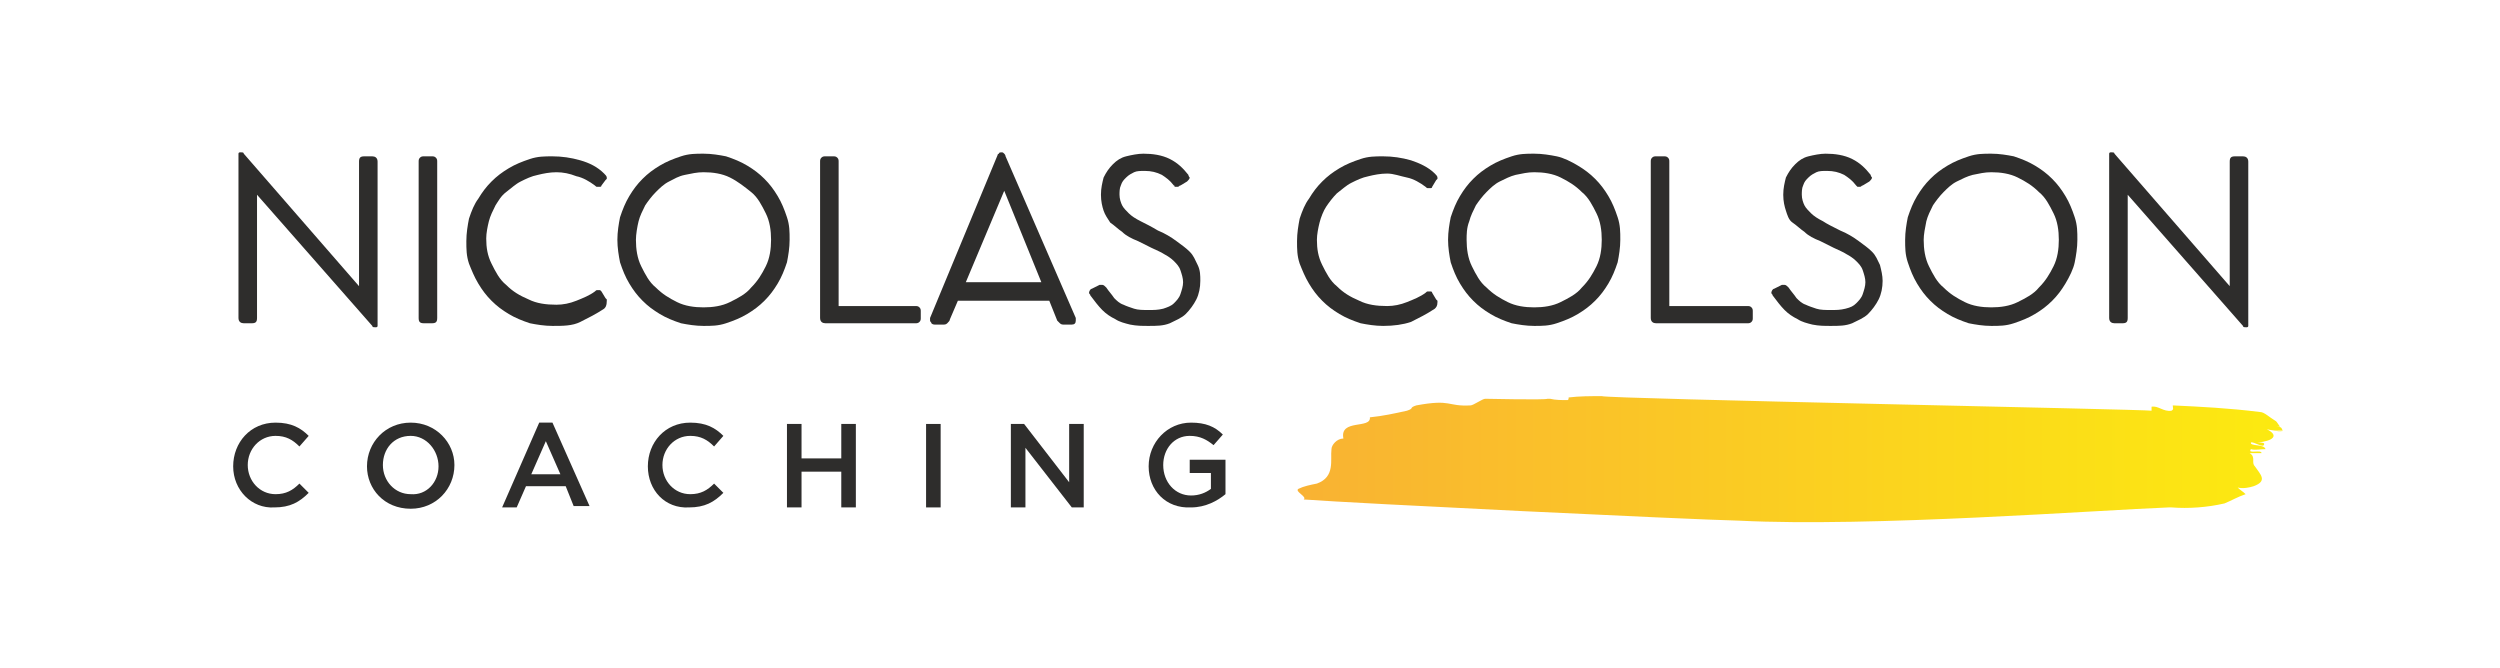 <?xml version="1.0" encoding="UTF-8"?>
<!-- Generator: Adobe Illustrator 21.1.0, SVG Export Plug-In . SVG Version: 6.00 Build 0)  -->
<svg xmlns="http://www.w3.org/2000/svg" xmlns:xlink="http://www.w3.org/1999/xlink" version="1.1" id="Calque_1" x="0px" y="0px" viewBox="0 0 188.7 50.4" style="enable-background:new 0 0 188.7 50.4;" xml:space="preserve">
<style type="text/css">
	.st0{enable-background:new    ;}
	.st1{fill:#2E2D2C;}
	.st2{fill:none;}
	.st3{fill:url(#SVGID_1_);}
</style>
<title>final-logo</title>
<g class="st0">
	<path class="st1" d="M17.6,35.2L17.6,35.2c0-1.8,1.3-3.3,3.2-3.3c1.2,0,1.9,0.4,2.5,1l-0.7,0.8c-0.5-0.5-1-0.8-1.8-0.8   c-1.2,0-2.1,1-2.1,2.2v0c0,1.2,0.9,2.2,2.1,2.2c0.8,0,1.3-0.3,1.8-0.8l0.7,0.7c-0.7,0.7-1.4,1.1-2.6,1.1C19,38.4,17.6,37,17.6,35.2   z"></path>
</g>
<g class="st0">
	<path class="st1" d="M27.7,35.2L27.7,35.2c0-1.8,1.4-3.3,3.3-3.3s3.3,1.5,3.3,3.2v0c0,1.8-1.4,3.3-3.3,3.3   C29,38.4,27.7,36.9,27.7,35.2z M33.1,35.2L33.1,35.2c0-1.2-0.9-2.3-2.1-2.3c-1.3,0-2.1,1-2.1,2.2v0c0,1.2,0.9,2.2,2.1,2.2   C32.2,37.4,33.1,36.4,33.1,35.2z"></path>
	<path class="st1" d="M40.7,31.9h1l2.8,6.3h-1.2l-0.6-1.5h-3L39,38.3h-1.1L40.7,31.9z M42.3,35.8l-1.1-2.5l-1.1,2.5H42.3z"></path>
</g>
<g class="st0">
	<path class="st1" d="M48.9,35.2L48.9,35.2c0-1.8,1.3-3.3,3.2-3.3c1.2,0,1.9,0.4,2.5,1l-0.7,0.8c-0.5-0.5-1-0.8-1.8-0.8   c-1.2,0-2.1,1-2.1,2.2v0c0,1.2,0.9,2.2,2.1,2.2c0.8,0,1.3-0.3,1.8-0.8l0.7,0.7c-0.7,0.7-1.4,1.1-2.6,1.1   C50.2,38.4,48.9,37,48.9,35.2z"></path>
	<path class="st1" d="M59.4,32h1.1v2.6h3V32h1.1v6.3h-1.1v-2.7h-3v2.7h-1.1V32z"></path>
	<path class="st1" d="M69.9,32H71v6.3h-1.1V32z"></path>
	<path class="st1" d="M76.3,32h1l3.4,4.4V32h1.1v6.3h-0.9l-3.5-4.5v4.5h-1.1V32z"></path>
	<path class="st1" d="M86.7,35.2L86.7,35.2c0-1.8,1.4-3.3,3.2-3.3c1.1,0,1.8,0.3,2.4,0.9l-0.7,0.8c-0.5-0.4-1-0.7-1.8-0.7   c-1.2,0-2,1-2,2.2v0c0,1.3,0.9,2.3,2.1,2.3c0.6,0,1.1-0.2,1.5-0.5v-1.2h-1.6v-1h2.7v2.6c-0.6,0.5-1.5,1-2.6,1   C88,38.4,86.7,37,86.7,35.2z"></path>
</g>
<path class="st2" d="M109.6,29.2c14.9,0.3,29.7,0.3,44.6,0"></path>
<path class="st2" d="M33.6,29.1c19.6,0.4,38.6,0.4,58.2,0"></path>
<g class="st0">
	<path class="st1" d="M19.4,14.7V24c0,0.3-0.1,0.4-0.4,0.4h-0.6c-0.2,0-0.4-0.1-0.4-0.4V11.8c0,0,0-0.1,0-0.1c0,0,0-0.1,0-0.1   c0,0,0-0.1,0.1-0.1c0,0,0.1,0,0.1,0c0.1,0,0.2,0,0.2,0.1l8.7,10v-9.4c0-0.3,0.1-0.4,0.4-0.4h0.6c0.2,0,0.4,0.1,0.4,0.4v12.2   c0,0,0,0.1,0,0.1c0,0,0,0.1,0,0.1c0,0,0,0.1-0.1,0.1s-0.1,0-0.1,0c-0.1,0-0.2,0-0.2-0.1L19.4,14.7z"></path>
	<path class="st1" d="M31.6,12.2c0-0.1,0-0.2,0.1-0.3c0.1-0.1,0.2-0.1,0.3-0.1h0.6c0.1,0,0.2,0,0.3,0.1C33,12,33,12.1,33,12.2V24   c0,0.3-0.1,0.4-0.4,0.4H32c-0.3,0-0.4-0.1-0.4-0.4V12.2z"></path>
</g>
<g class="st0">
	<path class="st1" d="M45.6,23.3c-0.6,0.4-1.2,0.7-1.8,1s-1.3,0.3-2.1,0.3c-0.6,0-1.2-0.1-1.7-0.2c-0.6-0.2-1.1-0.4-1.6-0.7   c-0.5-0.3-0.9-0.6-1.3-1s-0.7-0.8-1-1.3c-0.3-0.5-0.5-1-0.7-1.5c-0.2-0.6-0.2-1.1-0.2-1.7c0-0.6,0.1-1.2,0.2-1.7   c0.2-0.6,0.4-1.1,0.7-1.5c0.3-0.5,0.6-0.9,1-1.3s0.8-0.7,1.3-1c0.5-0.3,1-0.5,1.6-0.7c0.6-0.2,1.1-0.2,1.7-0.2   c0.7,0,1.4,0.1,2.1,0.3s1.3,0.5,1.8,1c0.1,0.1,0.2,0.2,0.2,0.3c0,0.1,0,0.1,0,0.1c0,0-0.1,0.1-0.1,0.1L45.4,14   c0,0.1-0.1,0.1-0.1,0.1c-0.1,0-0.1,0-0.1,0c0,0-0.1,0-0.1,0c-0.1,0-0.1,0-0.2-0.1c-0.4-0.3-0.9-0.6-1.4-0.7c-0.5-0.2-1-0.3-1.5-0.3   c-0.5,0-1,0.1-1.4,0.2c-0.5,0.1-0.9,0.3-1.3,0.5s-0.7,0.5-1.1,0.8s-0.6,0.7-0.8,1c-0.2,0.4-0.4,0.8-0.5,1.2   c-0.1,0.4-0.2,0.9-0.2,1.3c0,0.7,0.1,1.3,0.4,1.9c0.3,0.6,0.6,1.2,1.1,1.6c0.5,0.5,1,0.8,1.7,1.1c0.6,0.3,1.3,0.4,2.1,0.4   c0.5,0,1-0.1,1.5-0.3c0.5-0.2,1-0.4,1.4-0.7c0.1-0.1,0.1-0.1,0.2-0.1c0.1,0,0.1,0,0.1,0c0,0,0.1,0,0.1,0s0.1,0.1,0.1,0.1l0.3,0.5   c0,0,0.1,0.1,0.1,0.1c0,0,0,0.1,0,0.1C45.8,23.1,45.7,23.2,45.6,23.3z"></path>
</g>
<g class="st0">
	<path class="st1" d="M46.6,18.1c0-0.6,0.1-1.2,0.2-1.7c0.2-0.6,0.4-1.1,0.7-1.6c0.3-0.5,0.6-0.9,1-1.3s0.8-0.7,1.3-1s1-0.5,1.6-0.7   c0.6-0.2,1.1-0.2,1.7-0.2c0.6,0,1.2,0.1,1.7,0.2c0.6,0.2,1.1,0.4,1.6,0.7s0.9,0.6,1.3,1s0.7,0.8,1,1.3c0.3,0.5,0.5,1,0.7,1.6   c0.2,0.6,0.2,1.1,0.2,1.7c0,0.6-0.1,1.2-0.2,1.7c-0.2,0.6-0.4,1.1-0.7,1.6c-0.3,0.5-0.6,0.9-1,1.3c-0.4,0.4-0.8,0.7-1.3,1   s-1,0.5-1.6,0.7c-0.6,0.2-1.1,0.2-1.7,0.2s-1.2-0.1-1.7-0.2c-0.6-0.2-1.1-0.4-1.6-0.7s-0.9-0.6-1.3-1c-0.4-0.4-0.7-0.8-1-1.3   c-0.3-0.5-0.5-1-0.7-1.6C46.7,19.3,46.6,18.7,46.6,18.1z M48,18.1c0,0.7,0.1,1.4,0.4,2c0.3,0.6,0.6,1.2,1.1,1.6   c0.5,0.5,1,0.8,1.6,1.1c0.6,0.3,1.3,0.4,2,0.4c0.7,0,1.4-0.1,2-0.4c0.6-0.3,1.2-0.6,1.6-1.1c0.5-0.5,0.8-1,1.1-1.6   c0.3-0.6,0.4-1.3,0.4-2c0-0.7-0.1-1.4-0.4-2c-0.3-0.6-0.6-1.2-1.1-1.6s-1-0.8-1.6-1.1c-0.6-0.3-1.3-0.4-2-0.4   c-0.5,0-0.9,0.1-1.4,0.2s-0.8,0.3-1.2,0.5c-0.4,0.2-0.7,0.5-1,0.8c-0.3,0.3-0.6,0.7-0.8,1c-0.2,0.4-0.4,0.8-0.5,1.2   S48,17.7,48,18.1z"></path>
</g>
<g class="st0">
	<path class="st1" d="M69.1,23.1c0.1,0,0.2,0,0.3,0.1s0.1,0.2,0.1,0.3V24c0,0.1,0,0.2-0.1,0.3c-0.1,0.1-0.2,0.1-0.3,0.1h-6.8   c-0.2,0-0.4-0.1-0.4-0.4V12.2c0-0.1,0-0.2,0.1-0.3c0.1-0.1,0.2-0.1,0.3-0.1h0.6c0.1,0,0.2,0,0.3,0.1c0.1,0.1,0.1,0.2,0.1,0.3v10.9   H69.1z"></path>
</g>
<g class="st0">
	<path class="st1" d="M79.2,22.7h-6.9l-0.6,1.4c0,0.1-0.1,0.2-0.2,0.3c-0.1,0.1-0.2,0.1-0.3,0.1h-0.6c-0.1,0-0.2,0-0.3-0.1   c0-0.1-0.1-0.1-0.1-0.2c0,0,0-0.1,0-0.1c0,0,0-0.1,0-0.1l5.1-12.3c0,0,0-0.1,0.1-0.1c0-0.1,0.1-0.1,0.2-0.1c0.1,0,0.1,0,0.2,0.1   c0,0,0.1,0.1,0.1,0.2L81.2,24c0,0,0,0,0,0.1c0,0,0,0.1,0,0.1c0,0.2-0.1,0.3-0.3,0.3h-0.6c-0.1,0-0.2,0-0.3-0.1   c-0.1-0.1-0.1-0.1-0.2-0.2L79.2,22.7z M72.9,21.3h5.7l-2.8-6.9c0,0,0,0,0,0l0,0c0,0,0,0,0,0L72.9,21.3z"></path>
</g>
<g class="st0">
	<path class="st1" d="M87.4,17.4c0.5,0.2,1,0.5,1.4,0.8s0.7,0.5,1,0.8s0.4,0.6,0.6,1s0.2,0.8,0.2,1.2c0,0.5-0.1,1-0.3,1.4   c-0.2,0.4-0.5,0.8-0.8,1.1c-0.3,0.3-0.8,0.5-1.2,0.7c-0.5,0.2-1,0.2-1.6,0.2c-0.5,0-0.9,0-1.4-0.1c-0.4-0.1-0.8-0.2-1.1-0.4   c-0.4-0.2-0.7-0.4-1-0.7c-0.3-0.3-0.6-0.7-0.9-1.1c0-0.1-0.1-0.1-0.1-0.2c0-0.1,0.1-0.3,0.2-0.3l0.6-0.3c0.1,0,0.1,0,0.2,0   c0.1,0,0.2,0.1,0.3,0.2c0.2,0.3,0.4,0.5,0.6,0.8c0.2,0.2,0.4,0.4,0.7,0.5c0.2,0.1,0.5,0.2,0.8,0.3c0.3,0.1,0.7,0.1,1.1,0.1   c0.4,0,0.7,0,1.1-0.1c0.3-0.1,0.6-0.2,0.8-0.4c0.2-0.2,0.4-0.4,0.5-0.7s0.2-0.6,0.2-0.9c0-0.3-0.1-0.6-0.2-0.9   c-0.1-0.3-0.3-0.5-0.5-0.7c-0.2-0.2-0.5-0.4-0.7-0.5c-0.3-0.2-0.6-0.3-1-0.5l-1-0.5c-0.5-0.2-0.9-0.4-1.2-0.7   c-0.3-0.2-0.6-0.5-0.9-0.7c-0.2-0.3-0.4-0.6-0.5-0.9c-0.1-0.3-0.2-0.7-0.2-1.2c0-0.5,0.1-0.9,0.2-1.3c0.2-0.4,0.4-0.7,0.7-1   c0.3-0.3,0.6-0.5,1-0.6c0.4-0.1,0.9-0.2,1.3-0.2c0.7,0,1.4,0.1,2,0.4c0.6,0.3,1,0.7,1.4,1.2c0,0.1,0.1,0.2,0.1,0.2   c0,0.1-0.1,0.2-0.2,0.3l-0.5,0.3c-0.1,0-0.1,0.1-0.2,0.1c-0.1,0-0.1,0-0.2,0S88.7,14,88.6,14c-0.3-0.4-0.6-0.6-0.9-0.8   c-0.4-0.2-0.8-0.3-1.3-0.3c-0.3,0-0.6,0-0.8,0.1s-0.4,0.2-0.6,0.4c-0.2,0.2-0.3,0.3-0.4,0.6c-0.1,0.2-0.1,0.5-0.1,0.7   c0,0.3,0.1,0.6,0.2,0.8c0.1,0.2,0.3,0.4,0.5,0.6c0.2,0.2,0.5,0.4,0.9,0.6S86.9,17.1,87.4,17.4z"></path>
</g>
<g class="st0">
	<path class="st1" d="M108.3,23.3c-0.6,0.4-1.2,0.7-1.8,1c-0.6,0.2-1.3,0.3-2.1,0.3c-0.6,0-1.2-0.1-1.7-0.2   c-0.6-0.2-1.1-0.4-1.6-0.7c-0.5-0.3-0.9-0.6-1.3-1s-0.7-0.8-1-1.3c-0.3-0.5-0.5-1-0.7-1.5c-0.2-0.6-0.2-1.1-0.2-1.7   c0-0.6,0.1-1.2,0.2-1.7c0.2-0.6,0.4-1.1,0.7-1.5c0.3-0.5,0.6-0.9,1-1.3s0.8-0.7,1.3-1c0.5-0.3,1-0.5,1.6-0.7s1.1-0.2,1.7-0.2   c0.7,0,1.4,0.1,2.1,0.3c0.6,0.2,1.3,0.5,1.8,1c0.1,0.1,0.2,0.2,0.2,0.3c0,0.1,0,0.1,0,0.1c0,0-0.1,0.1-0.1,0.1l-0.3,0.5   c0,0.1-0.1,0.1-0.1,0.1c-0.1,0-0.1,0-0.1,0c0,0-0.1,0-0.1,0c-0.1,0-0.1,0-0.2-0.1c-0.4-0.3-0.9-0.6-1.4-0.7s-1-0.3-1.5-0.3   c-0.5,0-1,0.1-1.4,0.2c-0.5,0.1-0.9,0.3-1.3,0.5s-0.7,0.5-1.1,0.8c-0.3,0.3-0.6,0.7-0.8,1s-0.4,0.8-0.5,1.2   c-0.1,0.4-0.2,0.9-0.2,1.3c0,0.7,0.1,1.3,0.4,1.9c0.3,0.6,0.6,1.2,1.1,1.6c0.5,0.5,1,0.8,1.7,1.1c0.6,0.3,1.3,0.4,2.1,0.4   c0.5,0,1-0.1,1.5-0.3c0.5-0.2,1-0.4,1.4-0.7c0.1-0.1,0.1-0.1,0.2-0.1c0.1,0,0.1,0,0.1,0c0,0,0.1,0,0.1,0c0.1,0,0.1,0.1,0.1,0.1   l0.3,0.5c0,0,0.1,0.1,0.1,0.1c0,0,0,0.1,0,0.1C108.5,23.1,108.4,23.2,108.3,23.3z"></path>
</g>
<g class="st0">
	<path class="st1" d="M109.3,18.1c0-0.6,0.1-1.2,0.2-1.7c0.2-0.6,0.4-1.1,0.7-1.6c0.3-0.5,0.6-0.9,1-1.3c0.4-0.4,0.8-0.7,1.3-1   c0.5-0.3,1-0.5,1.6-0.7s1.1-0.2,1.7-0.2c0.6,0,1.2,0.1,1.7,0.2s1.1,0.4,1.6,0.7c0.5,0.3,0.9,0.6,1.3,1c0.4,0.4,0.7,0.8,1,1.3   c0.3,0.5,0.5,1,0.7,1.6c0.2,0.6,0.2,1.1,0.2,1.7c0,0.6-0.1,1.2-0.2,1.7c-0.2,0.6-0.4,1.1-0.7,1.6c-0.3,0.5-0.6,0.9-1,1.3   c-0.4,0.4-0.8,0.7-1.3,1c-0.5,0.3-1,0.5-1.6,0.7c-0.6,0.2-1.1,0.2-1.7,0.2c-0.6,0-1.2-0.1-1.7-0.2c-0.6-0.2-1.1-0.4-1.6-0.7   c-0.5-0.3-0.9-0.6-1.3-1c-0.4-0.4-0.7-0.8-1-1.3c-0.3-0.5-0.5-1-0.7-1.6C109.4,19.3,109.3,18.7,109.3,18.1z M110.7,18.1   c0,0.7,0.1,1.4,0.4,2c0.3,0.6,0.6,1.2,1.1,1.6c0.5,0.5,1,0.8,1.6,1.1c0.6,0.3,1.3,0.4,2,0.4c0.7,0,1.4-0.1,2-0.4   c0.6-0.3,1.2-0.6,1.6-1.1c0.5-0.5,0.8-1,1.1-1.6c0.3-0.6,0.4-1.3,0.4-2c0-0.7-0.1-1.4-0.4-2c-0.3-0.6-0.6-1.2-1.1-1.6   c-0.5-0.5-1-0.8-1.6-1.1s-1.3-0.4-2-0.4c-0.5,0-0.9,0.1-1.4,0.2c-0.4,0.1-0.8,0.3-1.2,0.5c-0.4,0.2-0.7,0.5-1,0.8   c-0.3,0.3-0.6,0.7-0.8,1c-0.2,0.4-0.4,0.8-0.5,1.2C110.7,17.2,110.7,17.7,110.7,18.1z"></path>
	<path class="st1" d="M131.9,23.1c0.1,0,0.2,0,0.3,0.1c0.1,0.1,0.1,0.2,0.1,0.3V24c0,0.1,0,0.2-0.1,0.3c-0.1,0.1-0.2,0.1-0.3,0.1   H125c-0.2,0-0.4-0.1-0.4-0.4V12.2c0-0.1,0-0.2,0.1-0.3c0.1-0.1,0.2-0.1,0.3-0.1h0.6c0.1,0,0.2,0,0.3,0.1s0.1,0.2,0.1,0.3v10.9   H131.9z"></path>
	<path class="st1" d="M138.9,17.4c0.5,0.2,1,0.5,1.4,0.8c0.4,0.3,0.7,0.5,1,0.8s0.4,0.6,0.6,1c0.1,0.4,0.2,0.8,0.2,1.2   c0,0.5-0.1,1-0.3,1.4c-0.2,0.4-0.5,0.8-0.8,1.1c-0.3,0.3-0.8,0.5-1.2,0.7c-0.5,0.2-1,0.2-1.6,0.2c-0.5,0-0.9,0-1.4-0.1   c-0.4-0.1-0.8-0.2-1.1-0.4c-0.4-0.2-0.7-0.4-1-0.7c-0.3-0.3-0.6-0.7-0.9-1.1c0-0.1-0.1-0.1-0.1-0.2c0-0.1,0.1-0.3,0.2-0.3l0.6-0.3   c0.1,0,0.1,0,0.2,0c0.1,0,0.2,0.1,0.3,0.2c0.2,0.3,0.4,0.5,0.6,0.8c0.2,0.2,0.4,0.4,0.7,0.5c0.2,0.1,0.5,0.2,0.8,0.3   c0.3,0.1,0.7,0.1,1.1,0.1c0.4,0,0.7,0,1.1-0.1s0.6-0.2,0.8-0.4c0.2-0.2,0.4-0.4,0.5-0.7c0.1-0.3,0.2-0.6,0.2-0.9   c0-0.3-0.1-0.6-0.2-0.9s-0.3-0.5-0.5-0.7s-0.5-0.4-0.7-0.5c-0.3-0.2-0.6-0.3-1-0.5l-1-0.5c-0.5-0.2-0.9-0.4-1.2-0.7   c-0.3-0.2-0.6-0.5-0.9-0.7s-0.4-0.6-0.5-0.9c-0.1-0.3-0.2-0.7-0.2-1.2c0-0.5,0.1-0.9,0.2-1.3c0.2-0.4,0.4-0.7,0.7-1   c0.3-0.3,0.6-0.5,1-0.6c0.4-0.1,0.9-0.2,1.3-0.2c0.7,0,1.4,0.1,2,0.4s1,0.7,1.4,1.2c0,0.1,0.1,0.2,0.1,0.2c0,0.1-0.1,0.2-0.2,0.3   l-0.5,0.3c-0.1,0-0.1,0.1-0.2,0.1c-0.1,0-0.1,0-0.2,0c0,0-0.1-0.1-0.1-0.1c-0.3-0.4-0.6-0.6-0.9-0.8c-0.4-0.2-0.8-0.3-1.3-0.3   c-0.3,0-0.6,0-0.8,0.1c-0.2,0.1-0.4,0.2-0.6,0.4c-0.2,0.2-0.3,0.3-0.4,0.6c-0.1,0.2-0.1,0.5-0.1,0.7c0,0.3,0.1,0.6,0.2,0.8   s0.3,0.4,0.5,0.6c0.2,0.2,0.5,0.4,0.9,0.6C137.9,16.9,138.3,17.1,138.9,17.4z"></path>
	<path class="st1" d="M143.8,18.1c0-0.6,0.1-1.2,0.2-1.7c0.2-0.6,0.4-1.1,0.7-1.6c0.3-0.5,0.6-0.9,1-1.3c0.4-0.4,0.8-0.7,1.3-1   c0.5-0.3,1-0.5,1.6-0.7c0.6-0.2,1.1-0.2,1.7-0.2c0.6,0,1.2,0.1,1.7,0.2c0.6,0.2,1.1,0.4,1.6,0.7c0.5,0.3,0.9,0.6,1.3,1   c0.4,0.4,0.7,0.8,1,1.3c0.3,0.5,0.5,1,0.7,1.6c0.2,0.6,0.2,1.1,0.2,1.7c0,0.6-0.1,1.2-0.2,1.7s-0.4,1.1-0.7,1.6   c-0.3,0.5-0.6,0.9-1,1.3c-0.4,0.4-0.8,0.7-1.3,1c-0.5,0.3-1,0.5-1.6,0.7c-0.6,0.2-1.1,0.2-1.7,0.2c-0.6,0-1.2-0.1-1.7-0.2   c-0.6-0.2-1.1-0.4-1.6-0.7c-0.5-0.3-0.9-0.6-1.3-1c-0.4-0.4-0.7-0.8-1-1.3c-0.3-0.5-0.5-1-0.7-1.6S143.8,18.7,143.8,18.1z    M145.2,18.1c0,0.7,0.1,1.4,0.4,2c0.3,0.6,0.6,1.2,1.1,1.6c0.5,0.5,1,0.8,1.6,1.1c0.6,0.3,1.3,0.4,2,0.4c0.7,0,1.4-0.1,2-0.4   c0.6-0.3,1.2-0.6,1.6-1.1c0.5-0.5,0.8-1,1.1-1.6c0.3-0.6,0.4-1.3,0.4-2c0-0.7-0.1-1.4-0.4-2c-0.3-0.6-0.6-1.2-1.1-1.6   c-0.5-0.5-1-0.8-1.6-1.1c-0.6-0.3-1.3-0.4-2-0.4c-0.5,0-0.9,0.1-1.4,0.2c-0.4,0.1-0.8,0.3-1.2,0.5c-0.4,0.2-0.7,0.5-1,0.8   s-0.6,0.7-0.8,1c-0.2,0.4-0.4,0.8-0.5,1.2C145.3,17.2,145.2,17.7,145.2,18.1z"></path>
	<path class="st1" d="M160.6,14.7V24c0,0.3-0.1,0.4-0.4,0.4h-0.6c-0.2,0-0.4-0.1-0.4-0.4V11.8c0,0,0-0.1,0-0.1c0,0,0-0.1,0-0.1   c0,0,0-0.1,0.1-0.1c0,0,0.1,0,0.1,0c0.1,0,0.2,0,0.2,0.1l8.7,10v-9.4c0-0.3,0.1-0.4,0.4-0.4h0.6c0.2,0,0.4,0.1,0.4,0.4v12.2   c0,0,0,0.1,0,0.1c0,0,0,0.1,0,0.1s0,0.1-0.1,0.1s-0.1,0-0.1,0c-0.1,0-0.2,0-0.2-0.1L160.6,14.7z"></path>
</g>
<linearGradient id="SVGID_1_" gradientUnits="userSpaceOnUse" x1="97.86" y1="17.82" x2="172.01" y2="17.82" gradientTransform="matrix(1 0 0 -1 0 52.55)">
	<stop offset="0" style="stop-color:#F9B233"></stop>
	<stop offset="1" style="stop-color:#FCEA10"></stop>
</linearGradient>
<path class="st3" d="M164,30.6c0,0.2,0.1,0.3-0.1,0.4c-0.6,0.1-1-0.4-1.5-0.3V31c-0.4-0.1-41.1-0.9-41.5-1.1c-0.8,0-1.7,0-2.5,0.1  c0,0.1,0,0.2-0.1,0.2c-0.4,0-0.9,0-1.3-0.1h-0.2c-0.1,0.1-4.7,0-4.7,0c-0.2,0-0.9,0.5-1.1,0.5c-1.8,0.1-1.4-0.5-4.1,0  c-0.6,0.2-0.1,0.2-0.7,0.4c-0.9,0.2-1.8,0.4-2.8,0.5c0.1,0.9-2.3,0.1-2,1.6c-0.5,0-0.9,0.5-0.9,0.8c-0.1,0.8,0.3,2.1-1.1,2.6  c-0.5,0.1-1,0.2-1.4,0.4c-0.3,0.2,0.7,0.6,0.4,0.8c4,0.3,28.8,1.5,32.9,1.6c9.9,0.5,27.1-0.8,32.4-1h0.2c1.3,0.1,2.7,0,4-0.3  c0.5-0.2,1-0.5,1.6-0.7c-0.2-0.2-0.4-0.3-0.6-0.5c0.4,0.1,0.9,0,1.2-0.1c1.1-0.4,0.5-0.9,0.1-1.5c-0.3-0.3,0.1-0.7-0.4-1h0.9  c0-0.3-1.1,0.1-0.8-0.3c0.3,0.1,0.7,0,1.1,0c-0.1-0.4-1.2-0.2-1.1-0.5c0.2-0.1,1,0.5,1,0.1c0-0.1-0.3-0.1-0.5-0.1  c1.1-0.1,1.7-0.5,0.7-1c0.4,0.1,0.8,0.1,1.2,0.2l0,0c-0.2,0-0.5-0.1-0.6-0.1h0.6l-0.1-0.2c-0.1-0.1-0.3-0.1-0.5-0.1h0.4  c-0.1-0.1-0.2-0.3-0.3-0.4c-0.5-0.3-0.9-0.7-1.2-0.7C168.2,30.8,166.1,30.7,164,30.6z"></path>
</svg>
